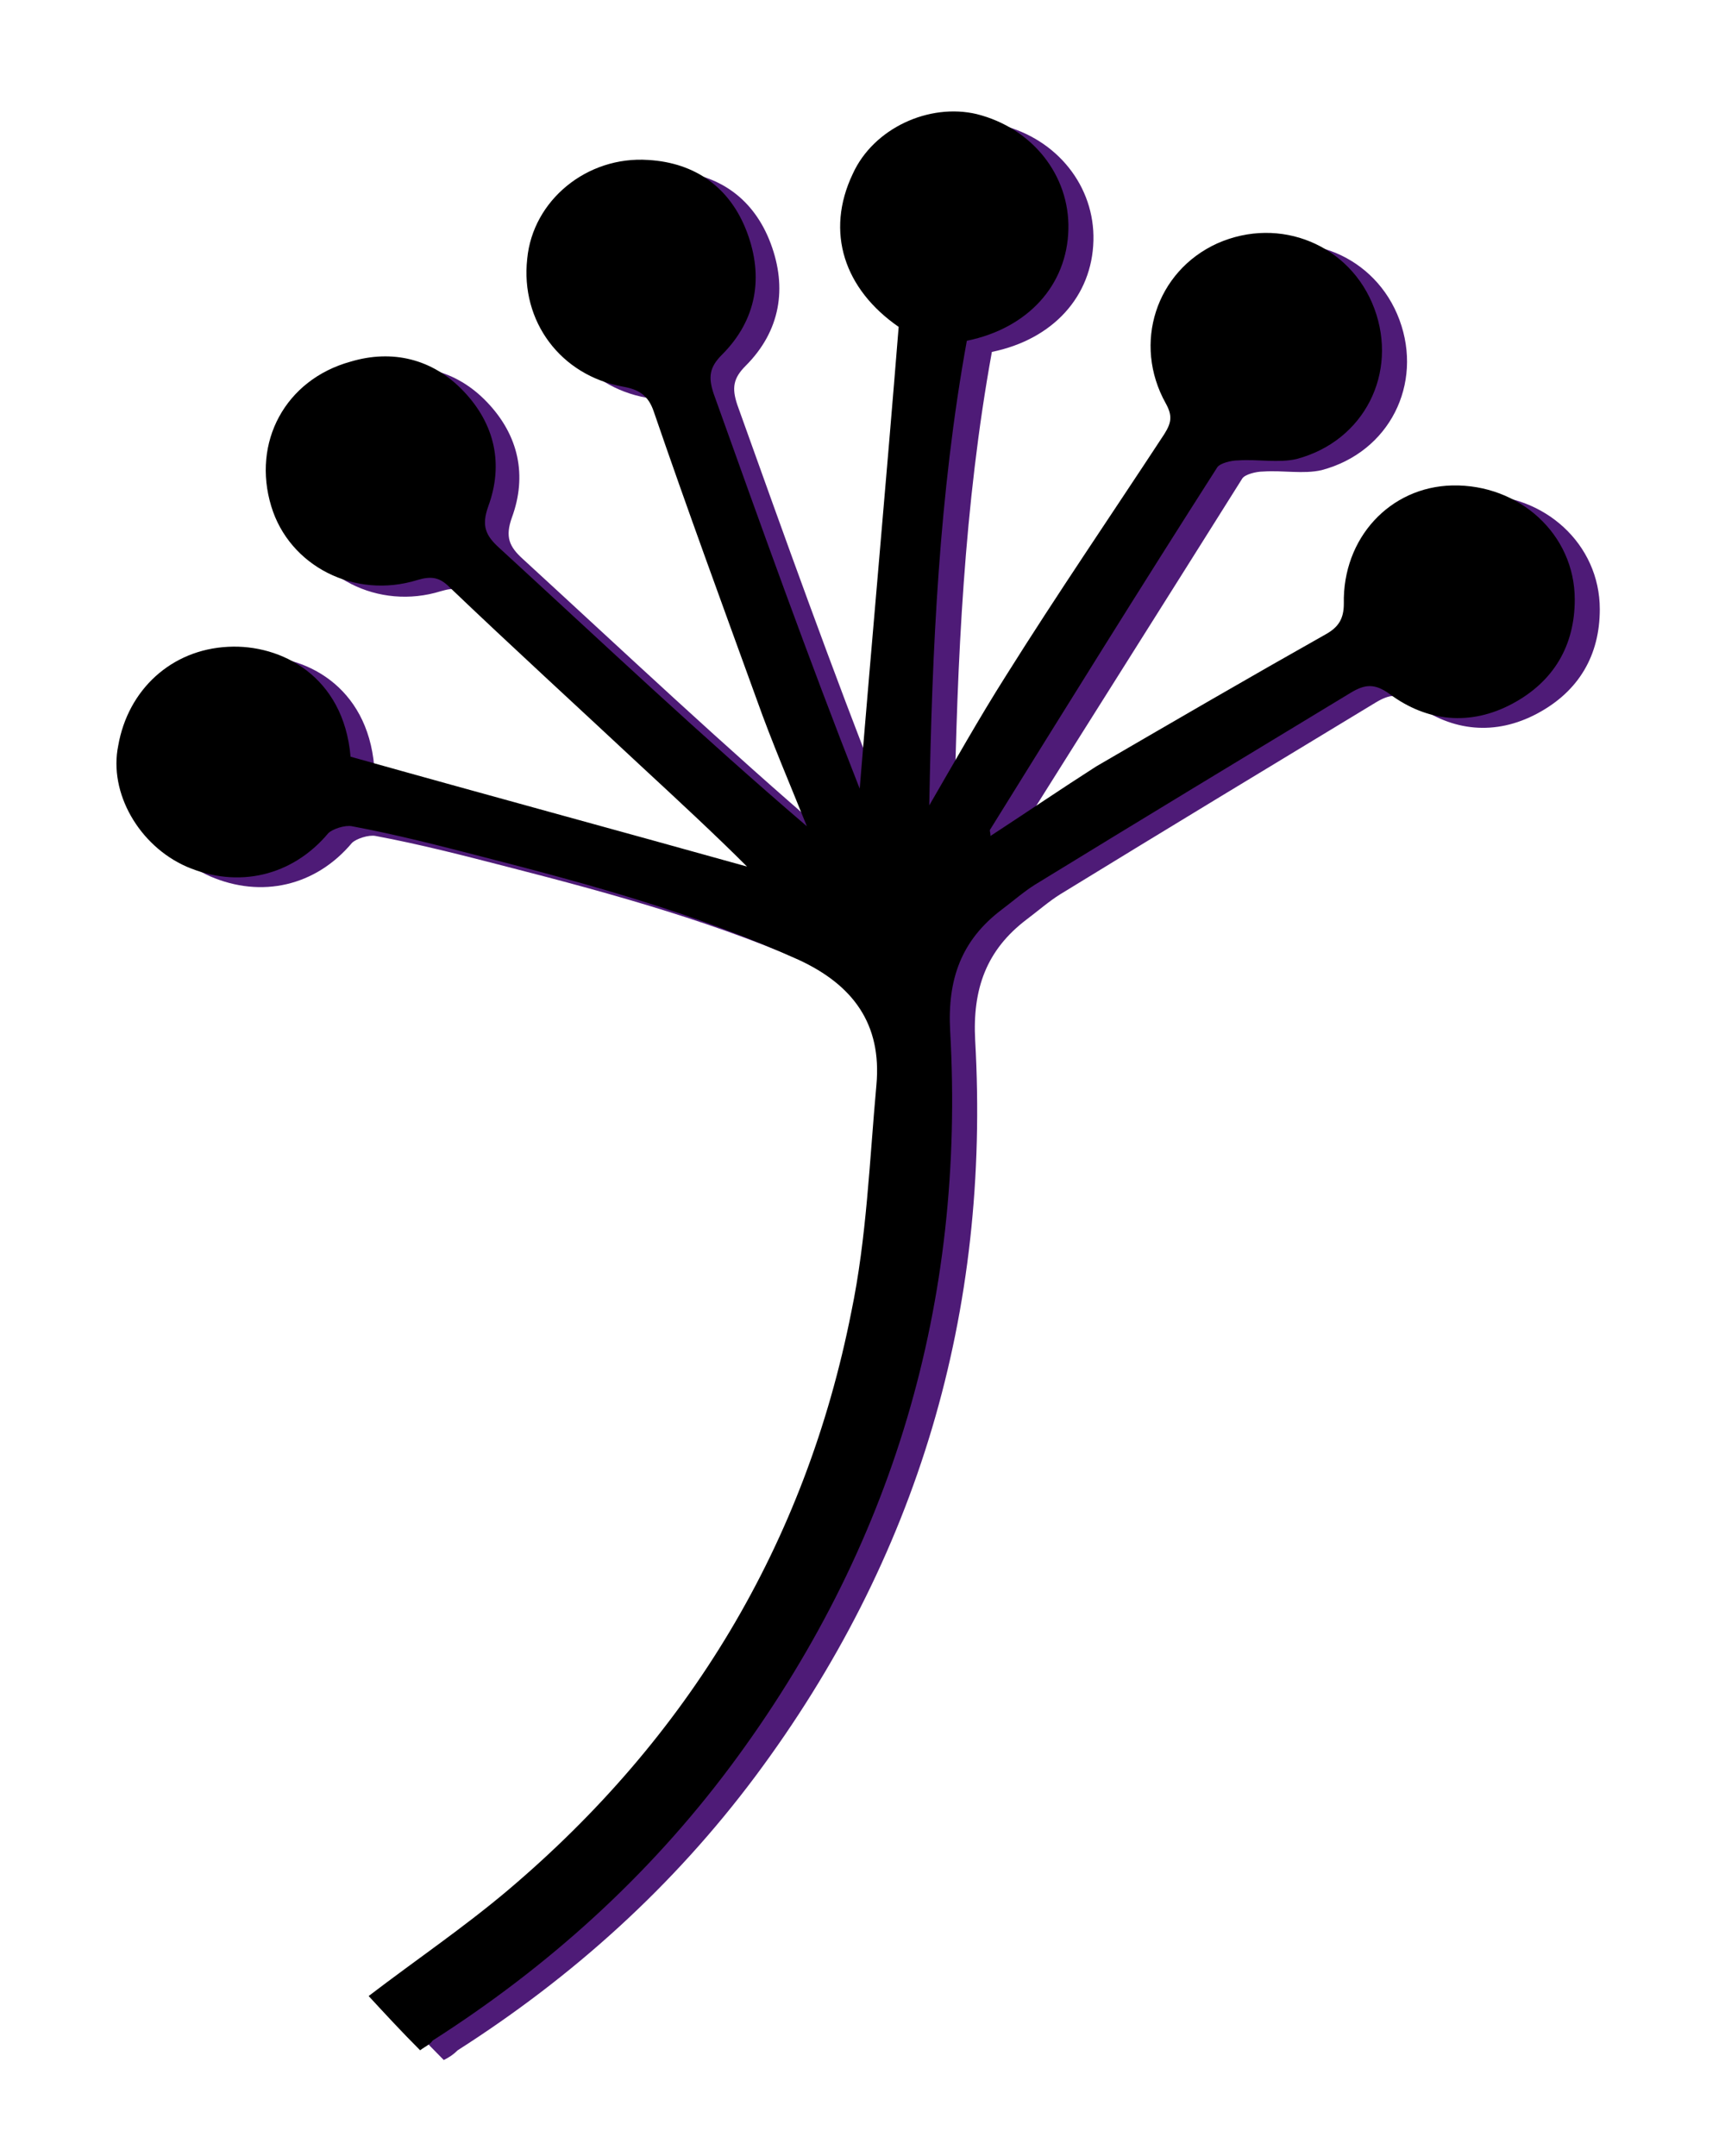 <?xml version="1.0" encoding="utf-8"?>
<!-- Generator: Adobe Illustrator 21.0.0, SVG Export Plug-In . SVG Version: 6.00 Build 0)  -->
<svg version="1.1" id="Capa_1" xmlns="http://www.w3.org/2000/svg" xmlns:xlink="http://www.w3.org/1999/xlink" x="0px" y="0px"
	 viewBox="0 0 124 155" style="enable-background:new 0 0 124 155;" xml:space="preserve">
<style type="text/css">
	.st0{fill:#4E1B77;}
</style>
<path class="st0" d="M31.9,148.1c-1.3-1.3-2.5-2.6-3.7-3.9c3.4-2.6,6.8-4.9,10-7.6c13-11,21.4-24.9,24.7-41.6
	c1.1-5.3,1.3-10.8,1.8-16.3c0.4-4.4-1.7-7.2-5.6-9c-7.3-3.3-14.9-5.4-22.7-7.4c-3.1-0.8-6.2-1.6-9.4-2.2c-0.5-0.1-1.4,0.2-1.7,0.5
	c-2.6,3.1-6.5,4-10.2,2.4c-3.4-1.5-5.6-5.3-4.9-8.7c0.7-4,3.8-6.9,7.9-7.1c3.8-0.2,8.3,2.1,8.8,7.9c9.6,2.7,19.2,5.3,28.5,7.9
	c-2.4-2.2-5.1-4.7-7.8-7.2C43.2,51.5,38.6,47.3,34,43c-0.7-0.7-1.3-0.8-2.3-0.5c-4.5,1.4-9.2-1-10.5-5.3c-1.4-4.6,1-9.1,5.7-10.4
	c3-0.9,5.9-0.2,8.1,2.1c2.3,2.4,2.9,5.3,1.8,8.3c-0.5,1.4-0.2,2.1,0.8,3c7.3,6.7,14.5,13.5,22.1,20c-1.2-3-2.5-6-3.6-9.1
	c-2.5-6.9-5-13.7-7.4-20.7c-0.4-1.2-1.1-1.6-2.2-1.8c-4.5-0.8-7.4-4.7-6.9-9.2c0.4-4.2,4.3-7.4,8.7-7.1c3.4,0.2,5.9,2,7.1,5.2
	c1.2,3.2,0.7,6.3-1.8,8.8c-0.9,0.9-1,1.6-0.6,2.8c3.4,9.5,6.8,19,10.5,28.4c0.9-11,1.9-22,2.8-33.2c-3.9-2.7-5.3-6.8-3.3-11
	C64.7,10,68.7,8.1,72,9c4,1,6.7,4.4,6.6,8.3c-0.1,4-2.9,7.1-7.3,8c-2,11-2.5,22.2-2.7,33.4c1.8-3.1,3.6-6.3,5.5-9.3
	c3.7-5.9,7.6-11.6,11.4-17.4c0.5-0.8,0.6-1.3,0.1-2.2c-2.4-4.3-0.7-9.5,3.7-11.5c4.5-2,9.6,0.1,11.3,4.7c1.7,4.6-0.7,9.5-5.6,10.8
	c-1.3,0.3-2.8,0-4.2,0.1c-0.5,0-1.3,0.2-1.5,0.5C83.9,43,78.4,51.7,73,60.3c-0.1,0.1,0,0.2,0,0.5c2.6-1.7,5.1-3.4,7.6-5
	c5.5-3.2,11-6.4,16.5-9.5c0.9-0.5,1.3-1.1,1.3-2.2c-0.1-4.7,3.3-8.4,7.8-8.5c4.8-0.1,8.8,3.5,8.8,8.2c0,3.3-1.5,5.9-4.5,7.5
	c-3,1.6-6.1,1.3-8.8-0.7c-1.1-0.8-1.8-0.7-2.8-0.1c-7.6,4.6-15.2,9.2-22.7,13.8c-0.8,0.5-1.6,1.2-2.4,1.8c-2.9,2.2-3.9,5-3.7,8.7
	c1.1,19.5-4.1,37.2-15.8,52.9c-5.9,7.9-13.1,14.4-21.4,19.7C32.6,147.7,32.3,147.9,31.9,148.1z"/>
<path d="M30.2,147.4c-1.3-1.3-2.5-2.6-3.7-3.9c3.4-2.6,6.8-4.9,10-7.6c13-11,21.4-24.9,24.7-41.6C62.3,89,62.5,83.5,63,78
	c0.4-4.4-1.7-7.2-5.6-9c-7.3-3.3-14.9-5.4-22.7-7.4c-3.1-0.8-6.2-1.6-9.4-2.2c-0.5-0.1-1.4,0.2-1.7,0.5c-2.6,3.1-6.5,4-10.2,2.4
	c-3.4-1.5-5.6-5.3-4.9-8.7c0.7-4,3.8-6.9,7.9-7.1c3.8-0.2,8.3,2.1,8.8,7.9c9.6,2.7,19.2,5.3,28.5,7.9C51.4,60,48.7,57.5,46,55
	c-4.6-4.3-9.2-8.5-13.7-12.8c-0.7-0.7-1.3-0.8-2.3-0.5c-4.5,1.4-9.2-1-10.5-5.3c-1.4-4.6,1-9.1,5.7-10.4c3-0.9,5.9-0.2,8.1,2.1
	c2.3,2.4,2.9,5.3,1.8,8.3c-0.5,1.4-0.2,2.1,0.8,3c7.3,6.7,14.5,13.5,22.1,20c-1.2-3-2.5-6-3.6-9.1c-2.5-6.9-5-13.7-7.4-20.7
	c-0.4-1.2-1.1-1.6-2.2-1.8c-4.5-0.8-7.4-4.7-6.9-9.2c0.4-4.2,4.3-7.4,8.7-7.1c3.4,0.2,5.9,2,7.1,5.2c1.2,3.2,0.7,6.3-1.8,8.8
	c-0.9,0.9-1,1.6-0.6,2.8c3.4,9.5,6.8,19,10.5,28.4c0.9-11,1.9-22,2.8-33.2c-3.9-2.7-5.3-6.8-3.3-11c1.5-3.3,5.5-5.1,8.9-4.3
	c4,1,6.7,4.4,6.6,8.3c-0.1,4-2.9,7.1-7.3,8c-2,11-2.5,22.2-2.7,33.4c1.8-3.1,3.6-6.3,5.5-9.3c3.7-5.9,7.6-11.6,11.4-17.4
	c0.5-0.8,0.6-1.3,0.1-2.2c-2.4-4.3-0.7-9.5,3.7-11.5c4.5-2,9.6,0.1,11.3,4.7c1.7,4.6-0.7,9.5-5.6,10.8c-1.3,0.3-2.8,0-4.2,0.1
	c-0.5,0-1.3,0.2-1.5,0.5c-5.5,8.6-10.9,17.3-16.3,26c-0.1,0.1,0,0.2,0,0.5c2.6-1.7,5.1-3.4,7.6-5c5.5-3.2,11-6.4,16.5-9.5
	c0.9-0.5,1.3-1.1,1.3-2.2c-0.1-4.7,3.3-8.4,7.8-8.5c4.8-0.1,8.8,3.5,8.8,8.2c0,3.3-1.5,5.9-4.5,7.5c-3,1.6-6.1,1.3-8.8-0.7
	c-1.1-0.8-1.8-0.7-2.8-0.1c-7.6,4.6-15.2,9.2-22.7,13.8c-0.8,0.5-1.6,1.2-2.4,1.8c-2.9,2.2-3.9,5-3.7,8.7
	c1.1,19.5-4.1,37.2-15.8,52.9c-5.9,7.9-13.1,14.4-21.4,19.7C30.9,147,30.6,147.1,30.2,147.4z"/>
</svg>

